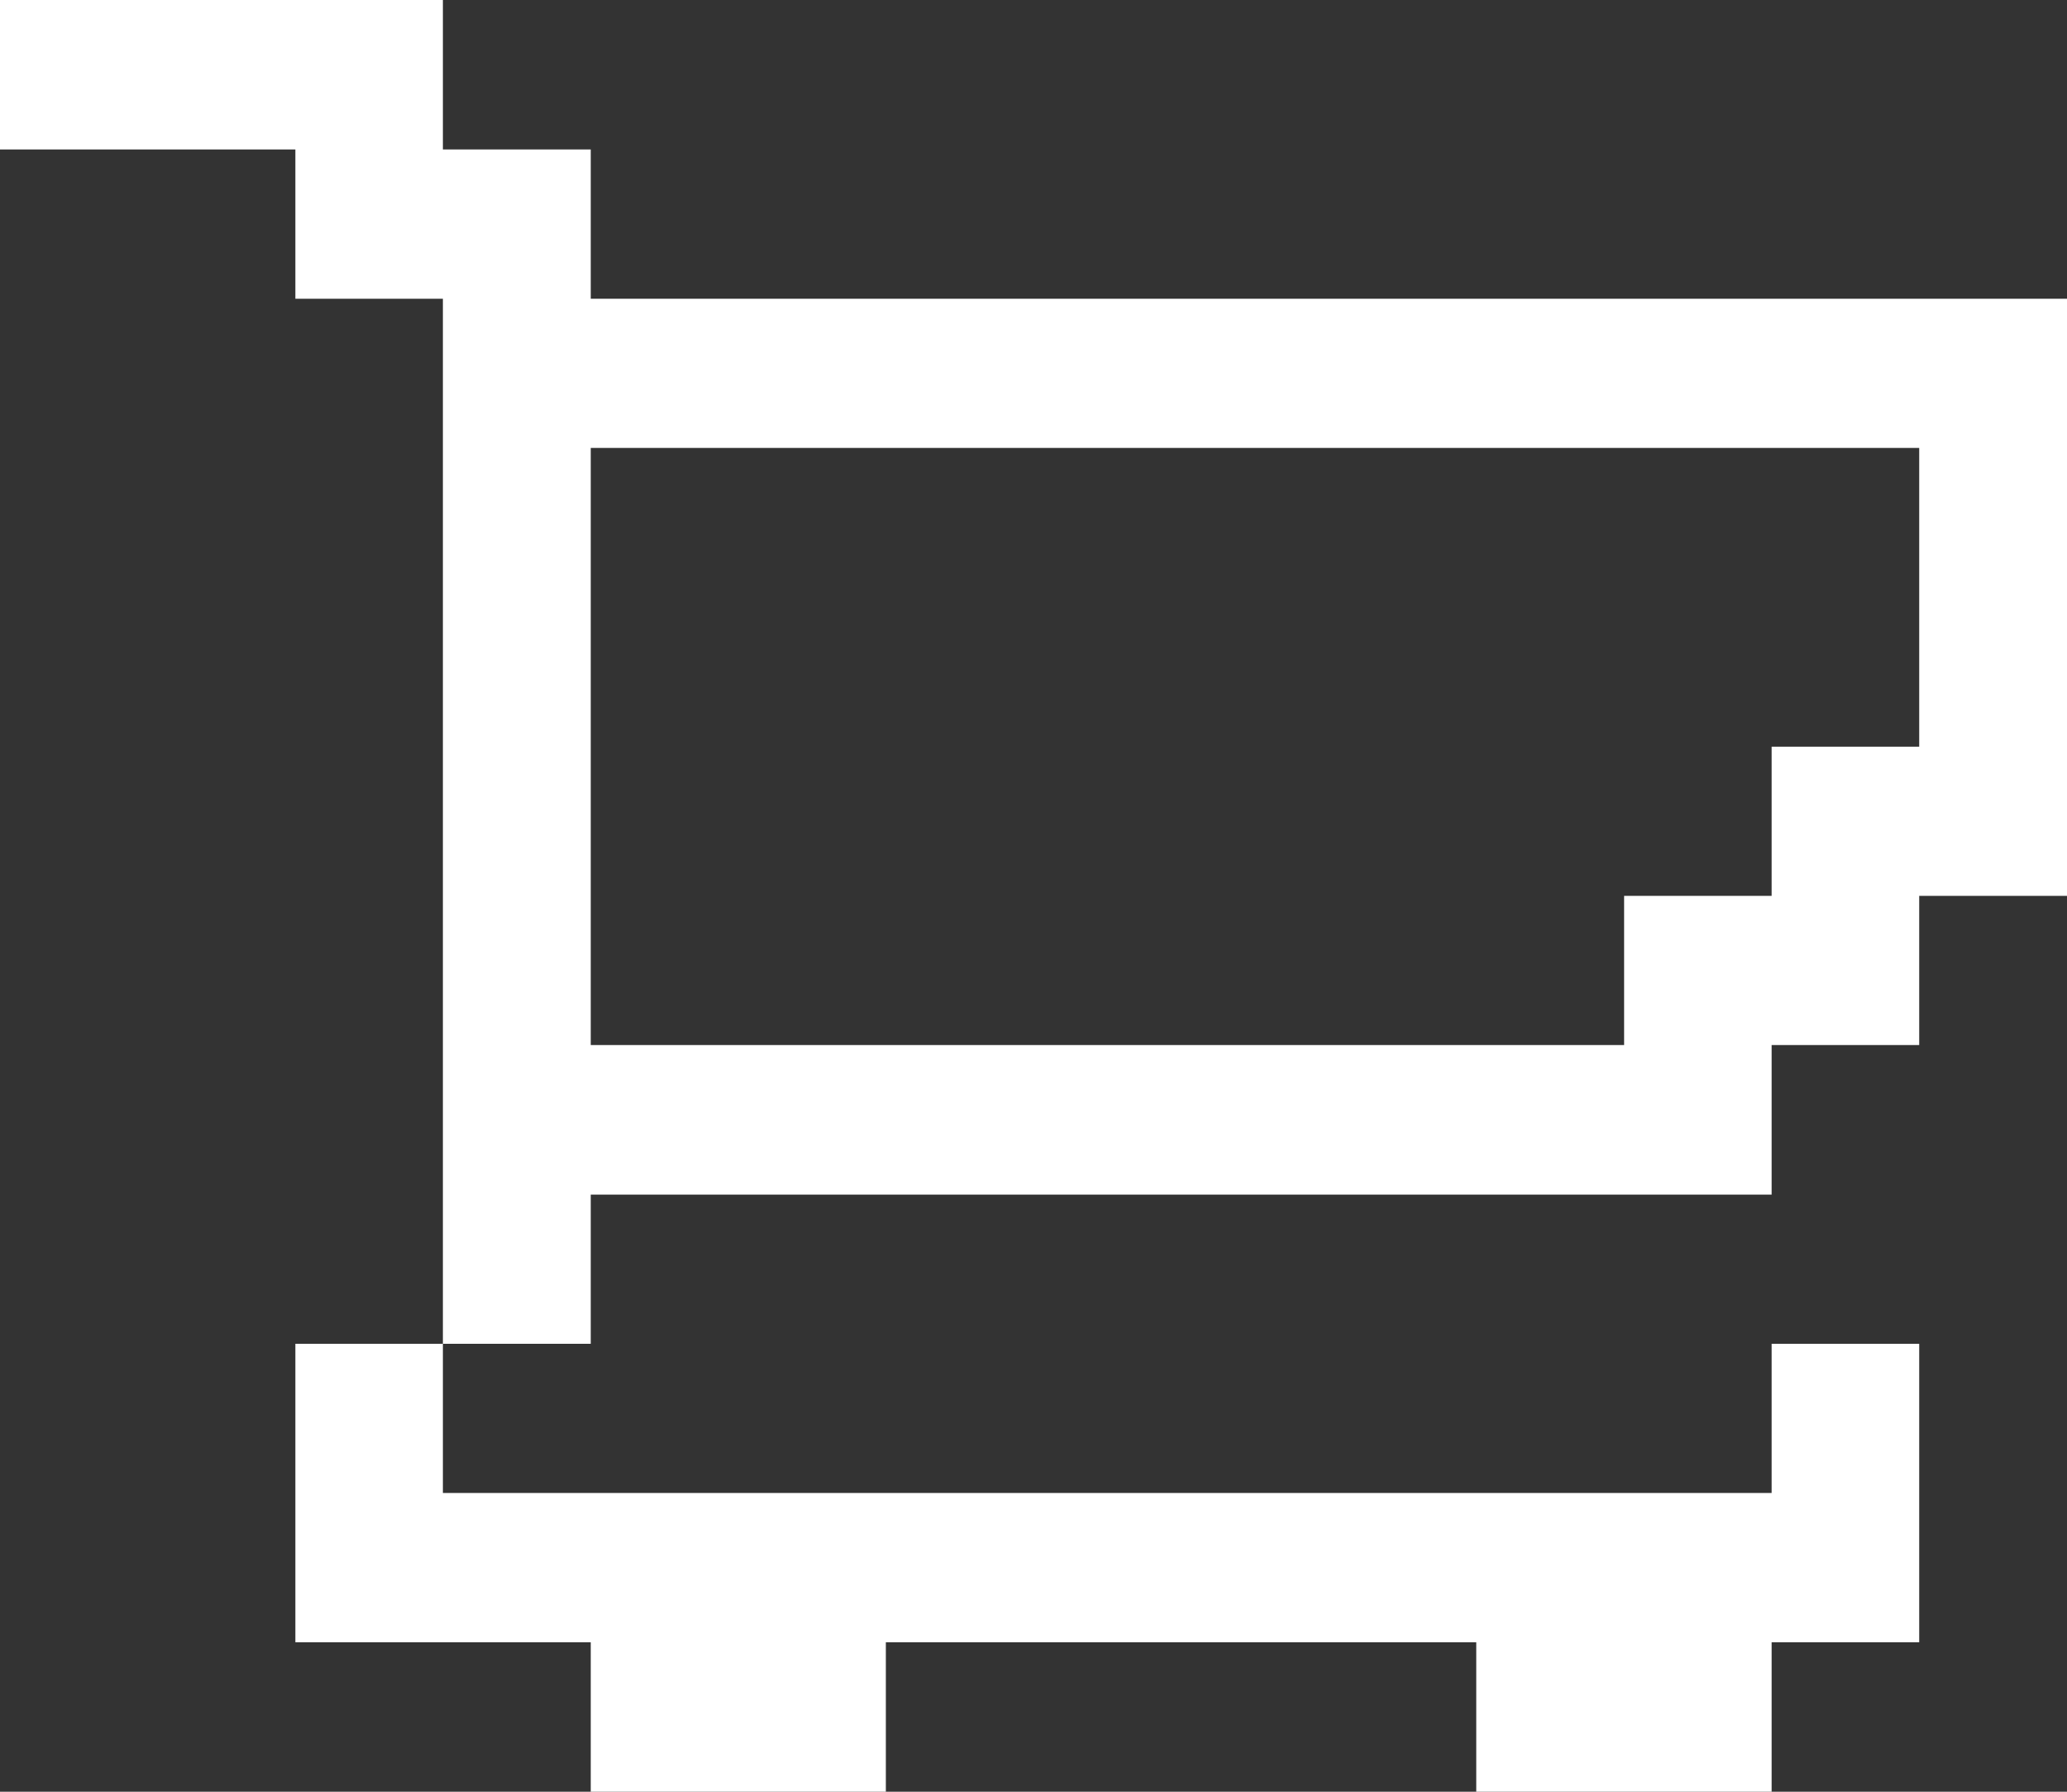 <svg width="30" height="26" viewBox="0 0 30 26" fill="none" xmlns="http://www.w3.org/2000/svg">
<rect x="0" y="0" width="30" height="26" fill="#333333" stroke="none"/>
<path d="M8.574 4.335V2.169H6.428V0H0V2.169H4.287V4.335H6.428V19.5H8.574V17.335H25.713V15.165H27.855V13H30V4.335H8.574ZM27.855 10.835H25.713V13H23.572V15.165H8.574V6.5H27.855V10.835ZM4.287 19.5H6.428V21.665H25.713V19.5H27.855V23.831H25.713V26H21.426V23.831H12.857V26H8.574V23.831H4.287V19.5V19.5Z" fill="white"/>
</svg>
